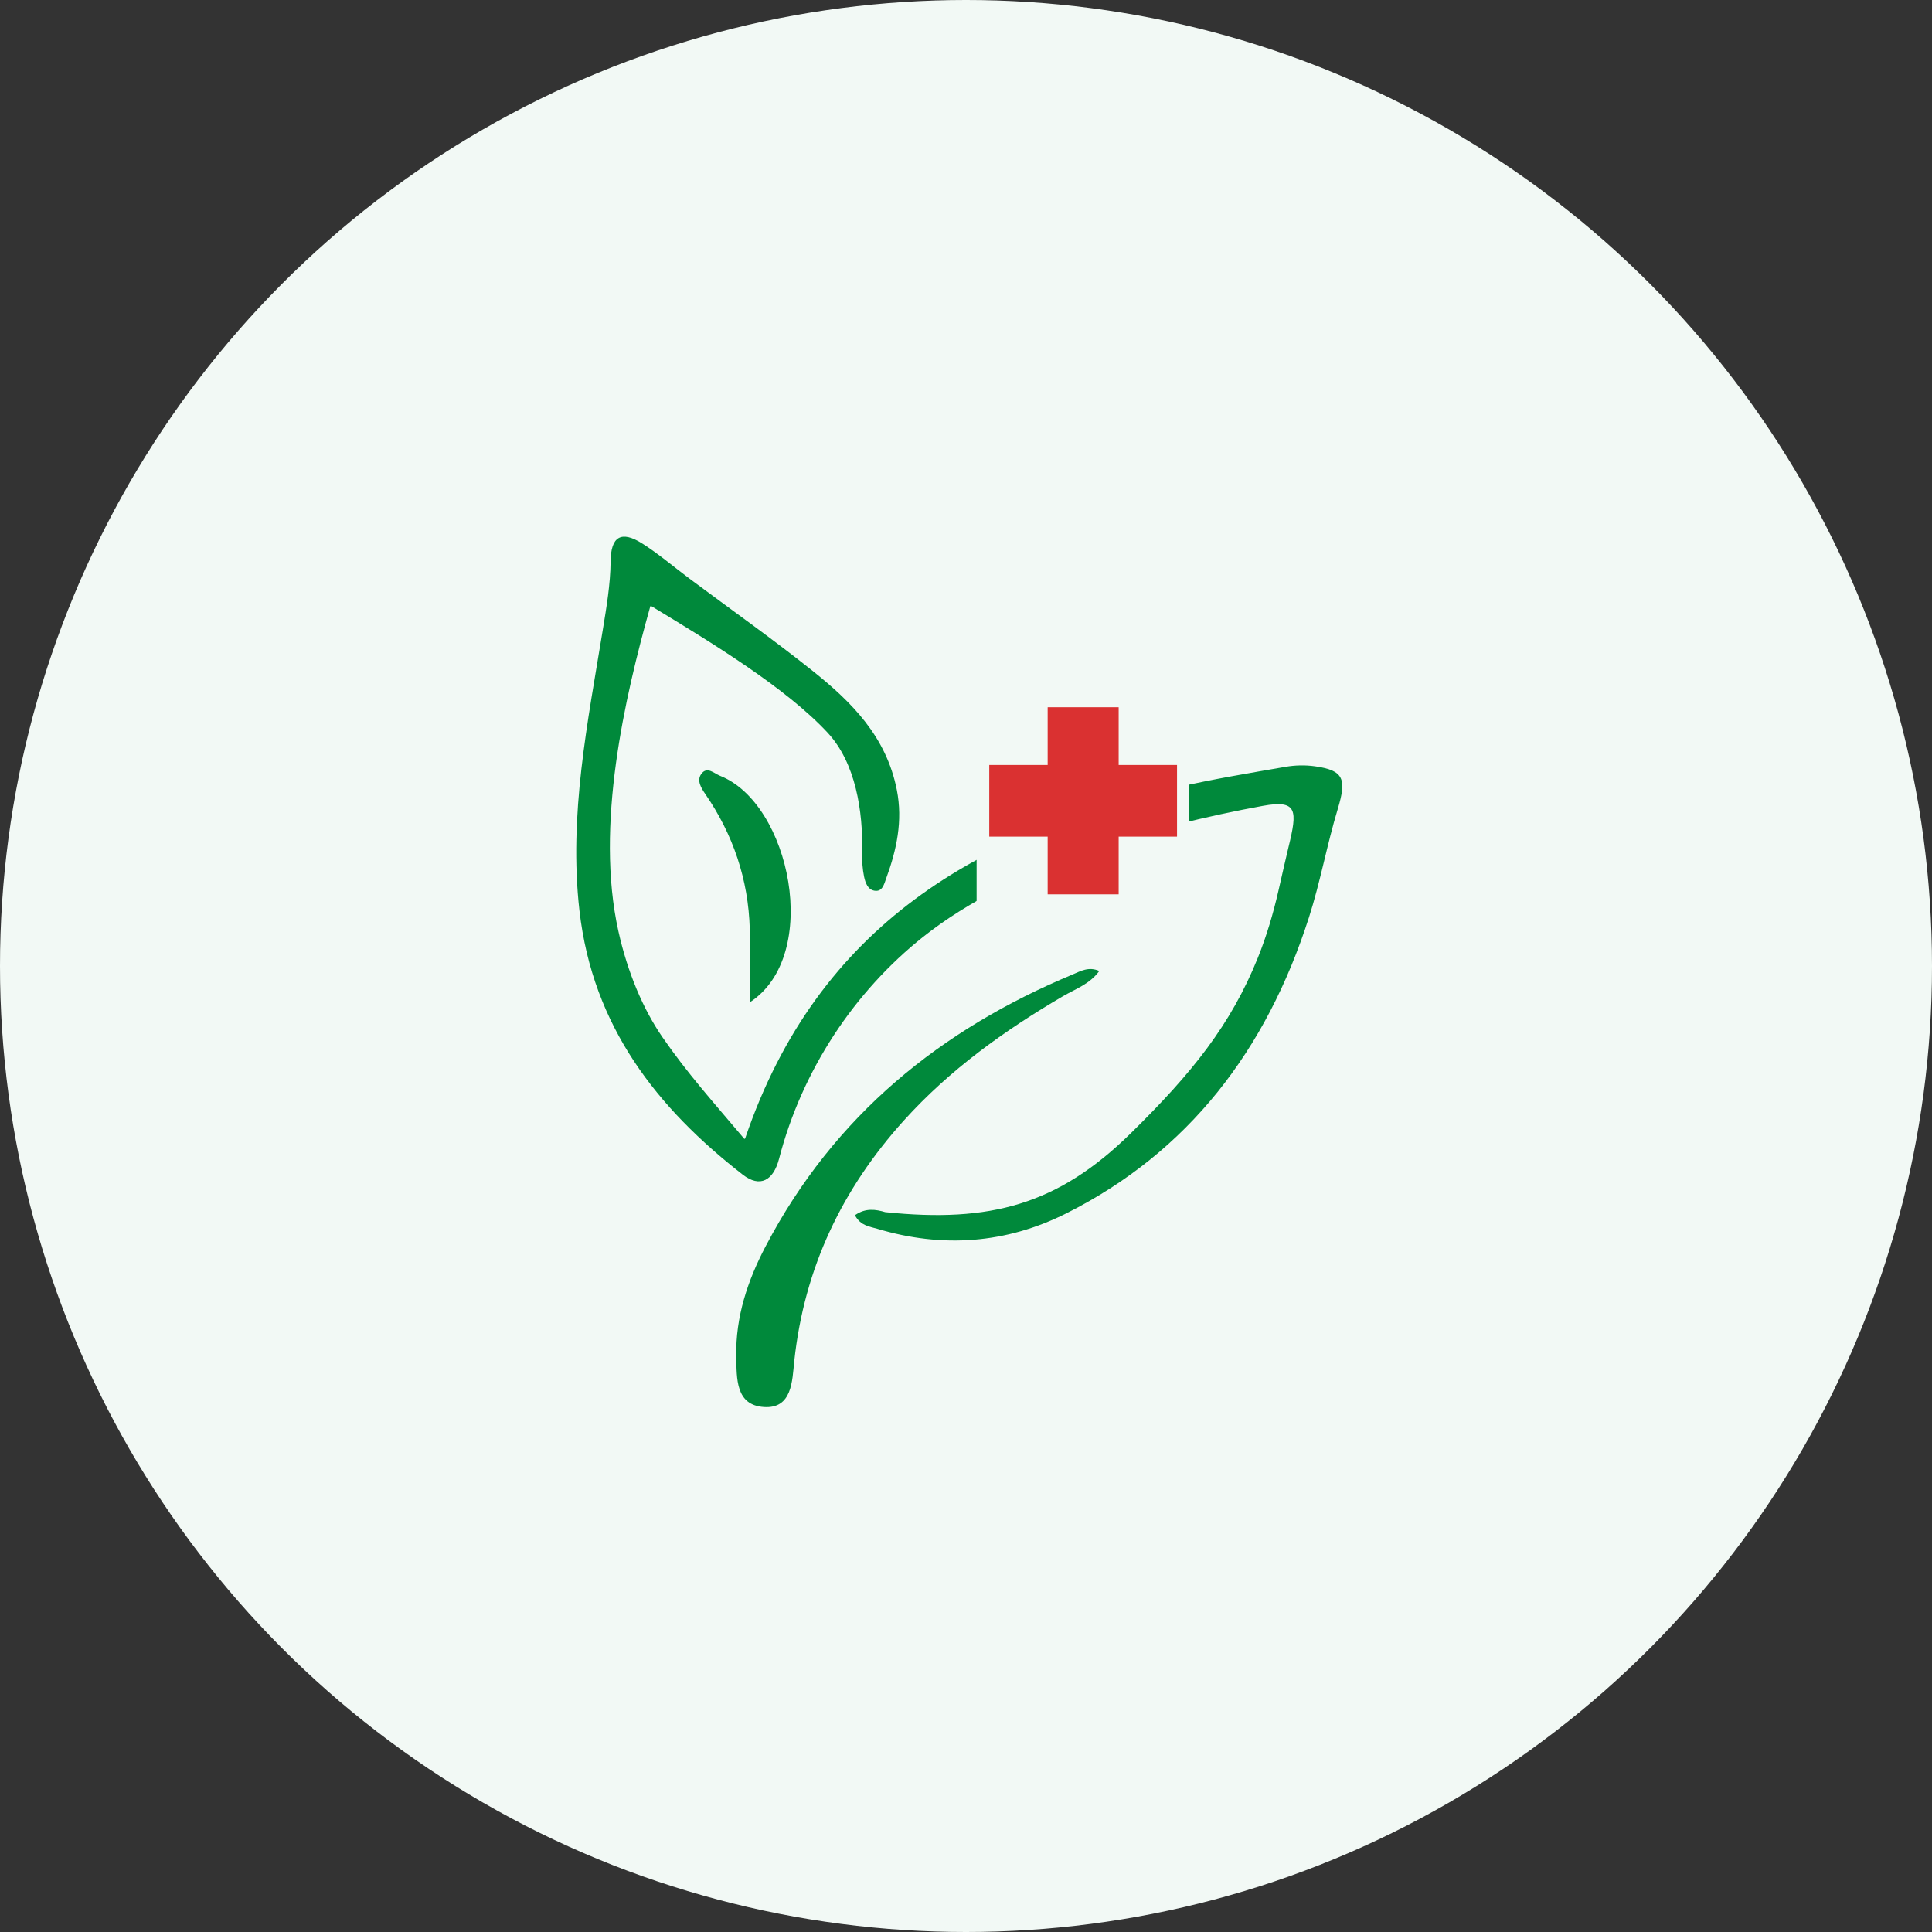 <svg width="75" height="75" viewBox="0 0 75 75" fill="none" xmlns="http://www.w3.org/2000/svg">
<rect x="0" y="0" width="75" height="75" fill="#333333" stroke="none"/>
<circle cx="37.5" cy="37.5" r="37.5" fill="#F2F9F5"/>
<g clip-path="url(#clip0_594_10539)">
<path d="M33.209 47.161C33.604 46.89 33.99 46.945 34.367 47.056H34.371C38.437 47.476 41.074 46.772 43.908 43.982C46.27 41.66 47.777 39.792 48.831 37.177C49.167 36.343 49.424 35.472 49.626 34.59C49.794 33.858 49.934 33.236 50.018 32.891C50.371 31.457 50.371 31.038 49.021 31.284C44.771 32.059 39.334 33.589 35.835 36.37C33.16 38.497 31.135 41.547 30.244 44.981C30.023 45.833 29.503 46.119 28.832 45.599C25.515 43.019 23.01 39.86 22.494 35.35C22.072 31.644 22.813 28.049 23.402 24.439C23.545 23.564 23.694 22.689 23.704 21.794C23.712 20.825 24.116 20.583 24.929 21.097C25.566 21.499 26.147 22 26.754 22.453C28.357 23.649 29.993 24.803 31.557 26.052C33.054 27.248 34.406 28.588 34.815 30.664C35.052 31.87 34.807 32.992 34.401 34.102C34.32 34.325 34.255 34.629 33.947 34.577C33.686 34.535 33.592 34.267 33.543 34.029C33.482 33.734 33.463 33.43 33.47 33.129C33.508 31.468 33.209 29.609 32.132 28.447C30.519 26.707 27.627 24.946 25.28 23.527C25.266 23.519 25.25 23.527 25.243 23.542C24.252 27.084 23.094 32.05 24.006 36.15C24.36 37.746 24.968 39.18 25.716 40.263C26.687 41.669 27.662 42.751 28.885 44.2C28.898 44.215 28.92 44.211 28.928 44.191C31.759 35.859 38.072 32.322 45.682 30.567C47.075 30.246 48.488 30.015 49.898 29.769C50.283 29.701 50.678 29.694 51.066 29.75C52.165 29.908 52.283 30.242 51.931 31.406C51.511 32.793 51.256 34.237 50.813 35.615C49.161 40.772 46.127 44.722 41.402 47.099C39.053 48.281 36.581 48.456 34.063 47.703C33.761 47.613 33.421 47.587 33.202 47.2C33.196 47.187 33.198 47.17 33.211 47.161H33.209Z" fill="#00893B"/>
<path d="M42.673 37.695C42.297 38.209 41.737 38.395 41.251 38.68C38.994 40.004 36.873 41.519 35.085 43.501C32.709 46.135 31.222 49.201 30.833 52.843C30.753 53.596 30.756 54.694 29.656 54.621C28.553 54.548 28.598 53.515 28.582 52.659C28.549 51.12 29.028 49.706 29.715 48.394C32.395 43.276 36.545 39.953 41.641 37.828C41.938 37.704 42.259 37.509 42.673 37.693V37.695Z" fill="#00893B"/>
<path d="M29.11 38.906C29.11 37.877 29.13 36.969 29.106 36.064C29.052 34.132 28.455 32.39 27.378 30.822C27.223 30.595 27.036 30.302 27.225 30.043C27.448 29.737 27.721 30.024 27.951 30.116C30.678 31.188 31.903 37.087 29.112 38.906H29.11Z" fill="#00893B"/>
</g>
<path d="M46.154 27.198H37.912V35.44H46.154V27.198Z" fill="#F2F9F5"/>
<path d="M43.426 27.455H40.67V29.696H38.403V32.478H40.67V34.718H43.426V32.478H45.692V29.696H43.426V27.455Z" fill="#DA3131"/>
<defs>
<clipPath id="clip0_594_10539">
<rect width="33.791" height="33.791" fill="white" transform="translate(20.834 20.833)"/>
</clipPath>
</defs>
</svg>
